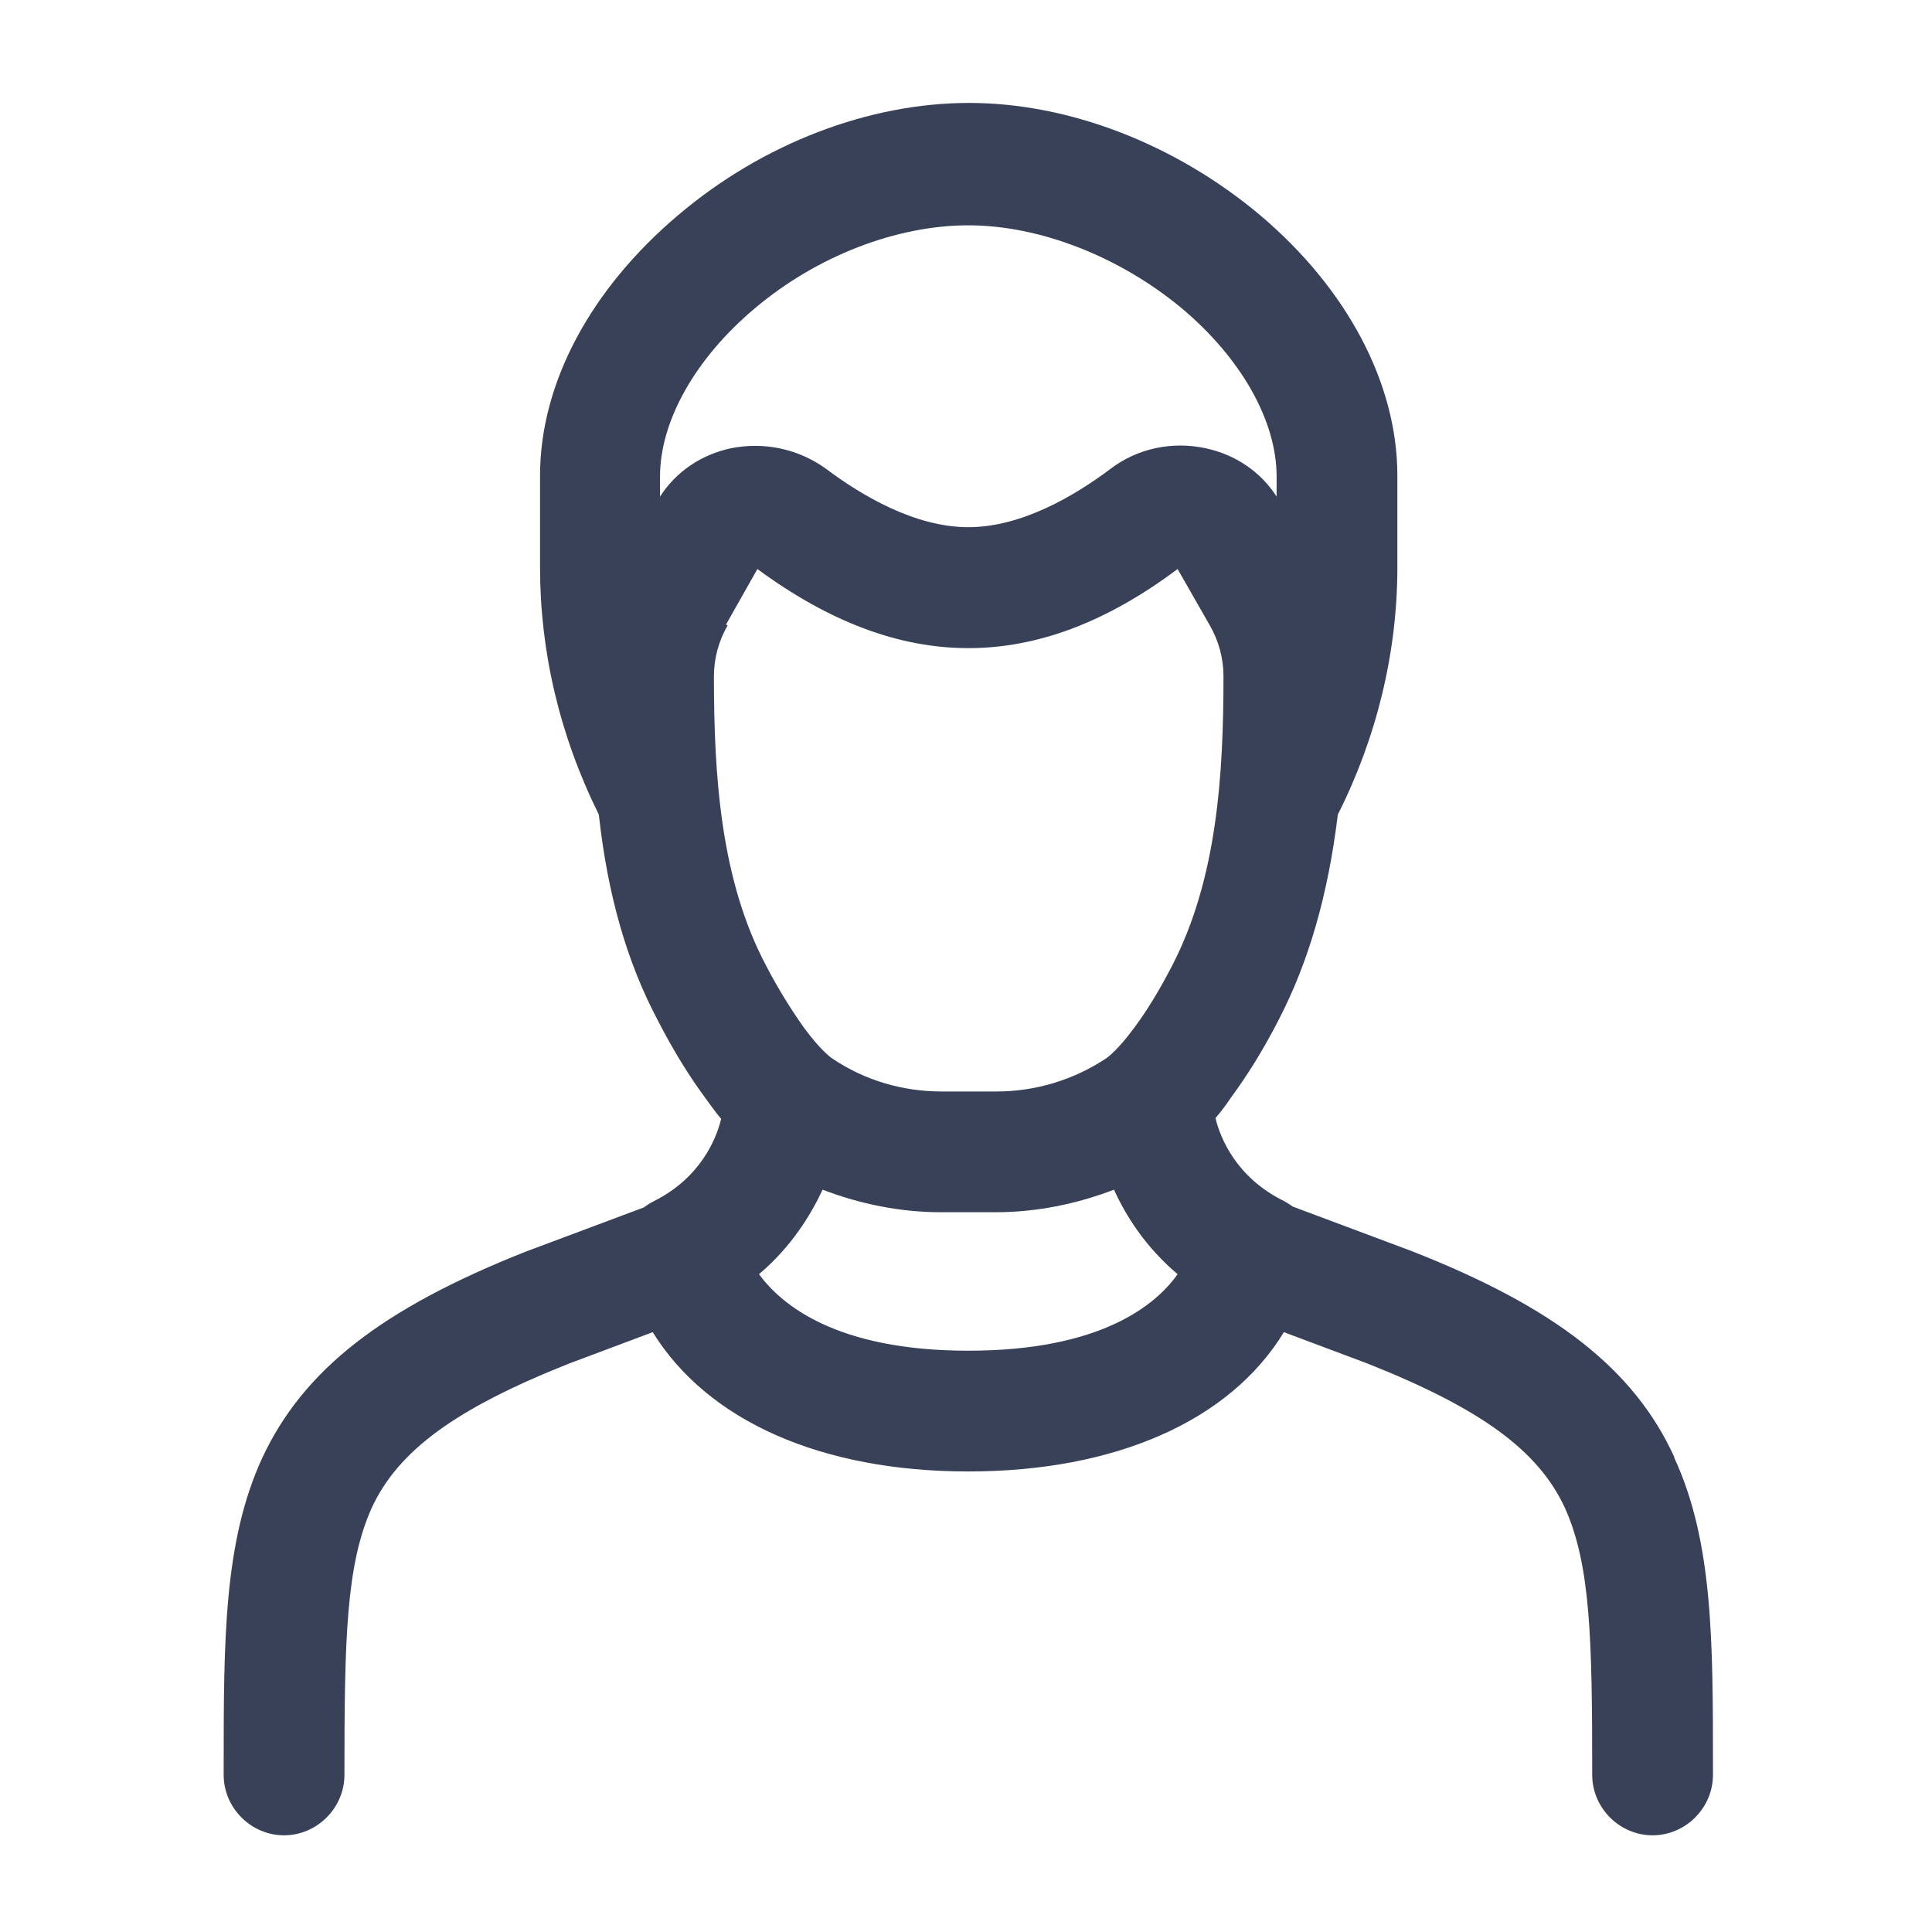 <svg width="40" height="40" viewBox="0 0 40 40" fill="none" xmlns="http://www.w3.org/2000/svg">
<g id="man">
<path id="Vector (Stroke)" d="M34.664 30.165C33.831 28.348 32.198 27.065 29.215 25.898L26.765 24.981C26.765 24.981 26.648 24.898 26.581 24.865C25.598 24.381 25.265 23.565 25.165 23.148C25.281 23.015 25.381 22.881 25.481 22.731C25.814 22.281 26.148 21.748 26.465 21.131C27.098 19.915 27.498 18.515 27.698 16.865C28.498 15.281 28.931 13.515 28.931 11.748V9.848C28.931 7.948 27.898 5.981 26.081 4.448C24.331 2.981 22.131 2.131 20.064 2.131C17.998 2.131 15.798 2.965 14.048 4.448C12.231 5.981 11.181 7.931 11.181 9.848V11.748C11.181 13.481 11.581 15.215 12.398 16.865C12.581 18.531 12.981 19.931 13.631 21.148C13.948 21.765 14.281 22.298 14.614 22.748C14.714 22.881 14.815 23.031 14.931 23.165C14.831 23.581 14.498 24.398 13.514 24.881C13.448 24.915 13.398 24.948 13.331 24.998L10.881 25.915C7.898 27.098 6.281 28.365 5.431 30.181C4.631 31.915 4.631 33.965 4.631 36.581V36.748C4.631 37.431 5.198 37.998 5.881 37.998C6.564 37.998 7.131 37.431 7.131 36.748C7.131 33.931 7.165 32.398 7.698 31.215C8.248 30.031 9.431 29.165 11.781 28.231L13.514 27.581C14.648 29.415 16.998 30.465 20.048 30.465C23.098 30.465 25.465 29.415 26.581 27.581L28.314 28.231C30.665 29.165 31.848 30.031 32.398 31.215C32.931 32.398 32.965 33.915 32.965 36.748C32.965 37.431 33.531 37.998 34.215 37.998C34.898 37.998 35.465 37.431 35.465 36.748V36.581C35.465 33.965 35.465 31.915 34.664 30.181V30.165ZM20.048 27.965C17.314 27.965 16.181 27.015 15.714 26.381C16.381 25.815 16.781 25.165 17.031 24.631C17.814 24.931 18.648 25.098 19.481 25.098H20.614C21.448 25.098 22.281 24.931 23.064 24.631C23.314 25.181 23.715 25.815 24.381 26.381C23.931 27.015 22.798 27.965 20.048 27.965ZM20.048 4.665C21.531 4.665 23.181 5.315 24.465 6.381C25.698 7.415 26.431 8.715 26.431 9.865V10.281C26.098 9.765 25.581 9.415 24.965 9.281C24.265 9.131 23.548 9.281 22.981 9.715C22.248 10.265 21.148 10.915 20.048 10.915C18.948 10.915 17.848 10.265 17.114 9.715C16.681 9.398 16.165 9.231 15.631 9.231C15.464 9.231 15.298 9.248 15.131 9.281C14.514 9.415 13.998 9.765 13.665 10.281V9.865C13.665 8.715 14.398 7.415 15.631 6.381C16.915 5.298 18.564 4.665 20.048 4.665ZM15.031 12.931L15.681 11.781C18.648 13.965 21.465 13.965 24.381 11.781L25.048 12.948C25.231 13.265 25.331 13.631 25.331 13.998C25.331 16.048 25.198 18.198 24.265 19.998C23.998 20.515 23.731 20.948 23.481 21.281C23.148 21.731 22.948 21.881 22.898 21.915C22.215 22.365 21.431 22.598 20.631 22.598H19.498C18.681 22.598 17.898 22.365 17.231 21.915C17.181 21.881 16.981 21.731 16.648 21.281C16.398 20.931 16.114 20.481 15.864 19.998C14.915 18.215 14.781 16.048 14.781 13.998C14.781 13.631 14.881 13.265 15.065 12.948L15.031 12.931Z" fill="#394159"/>
</g>
</svg>
